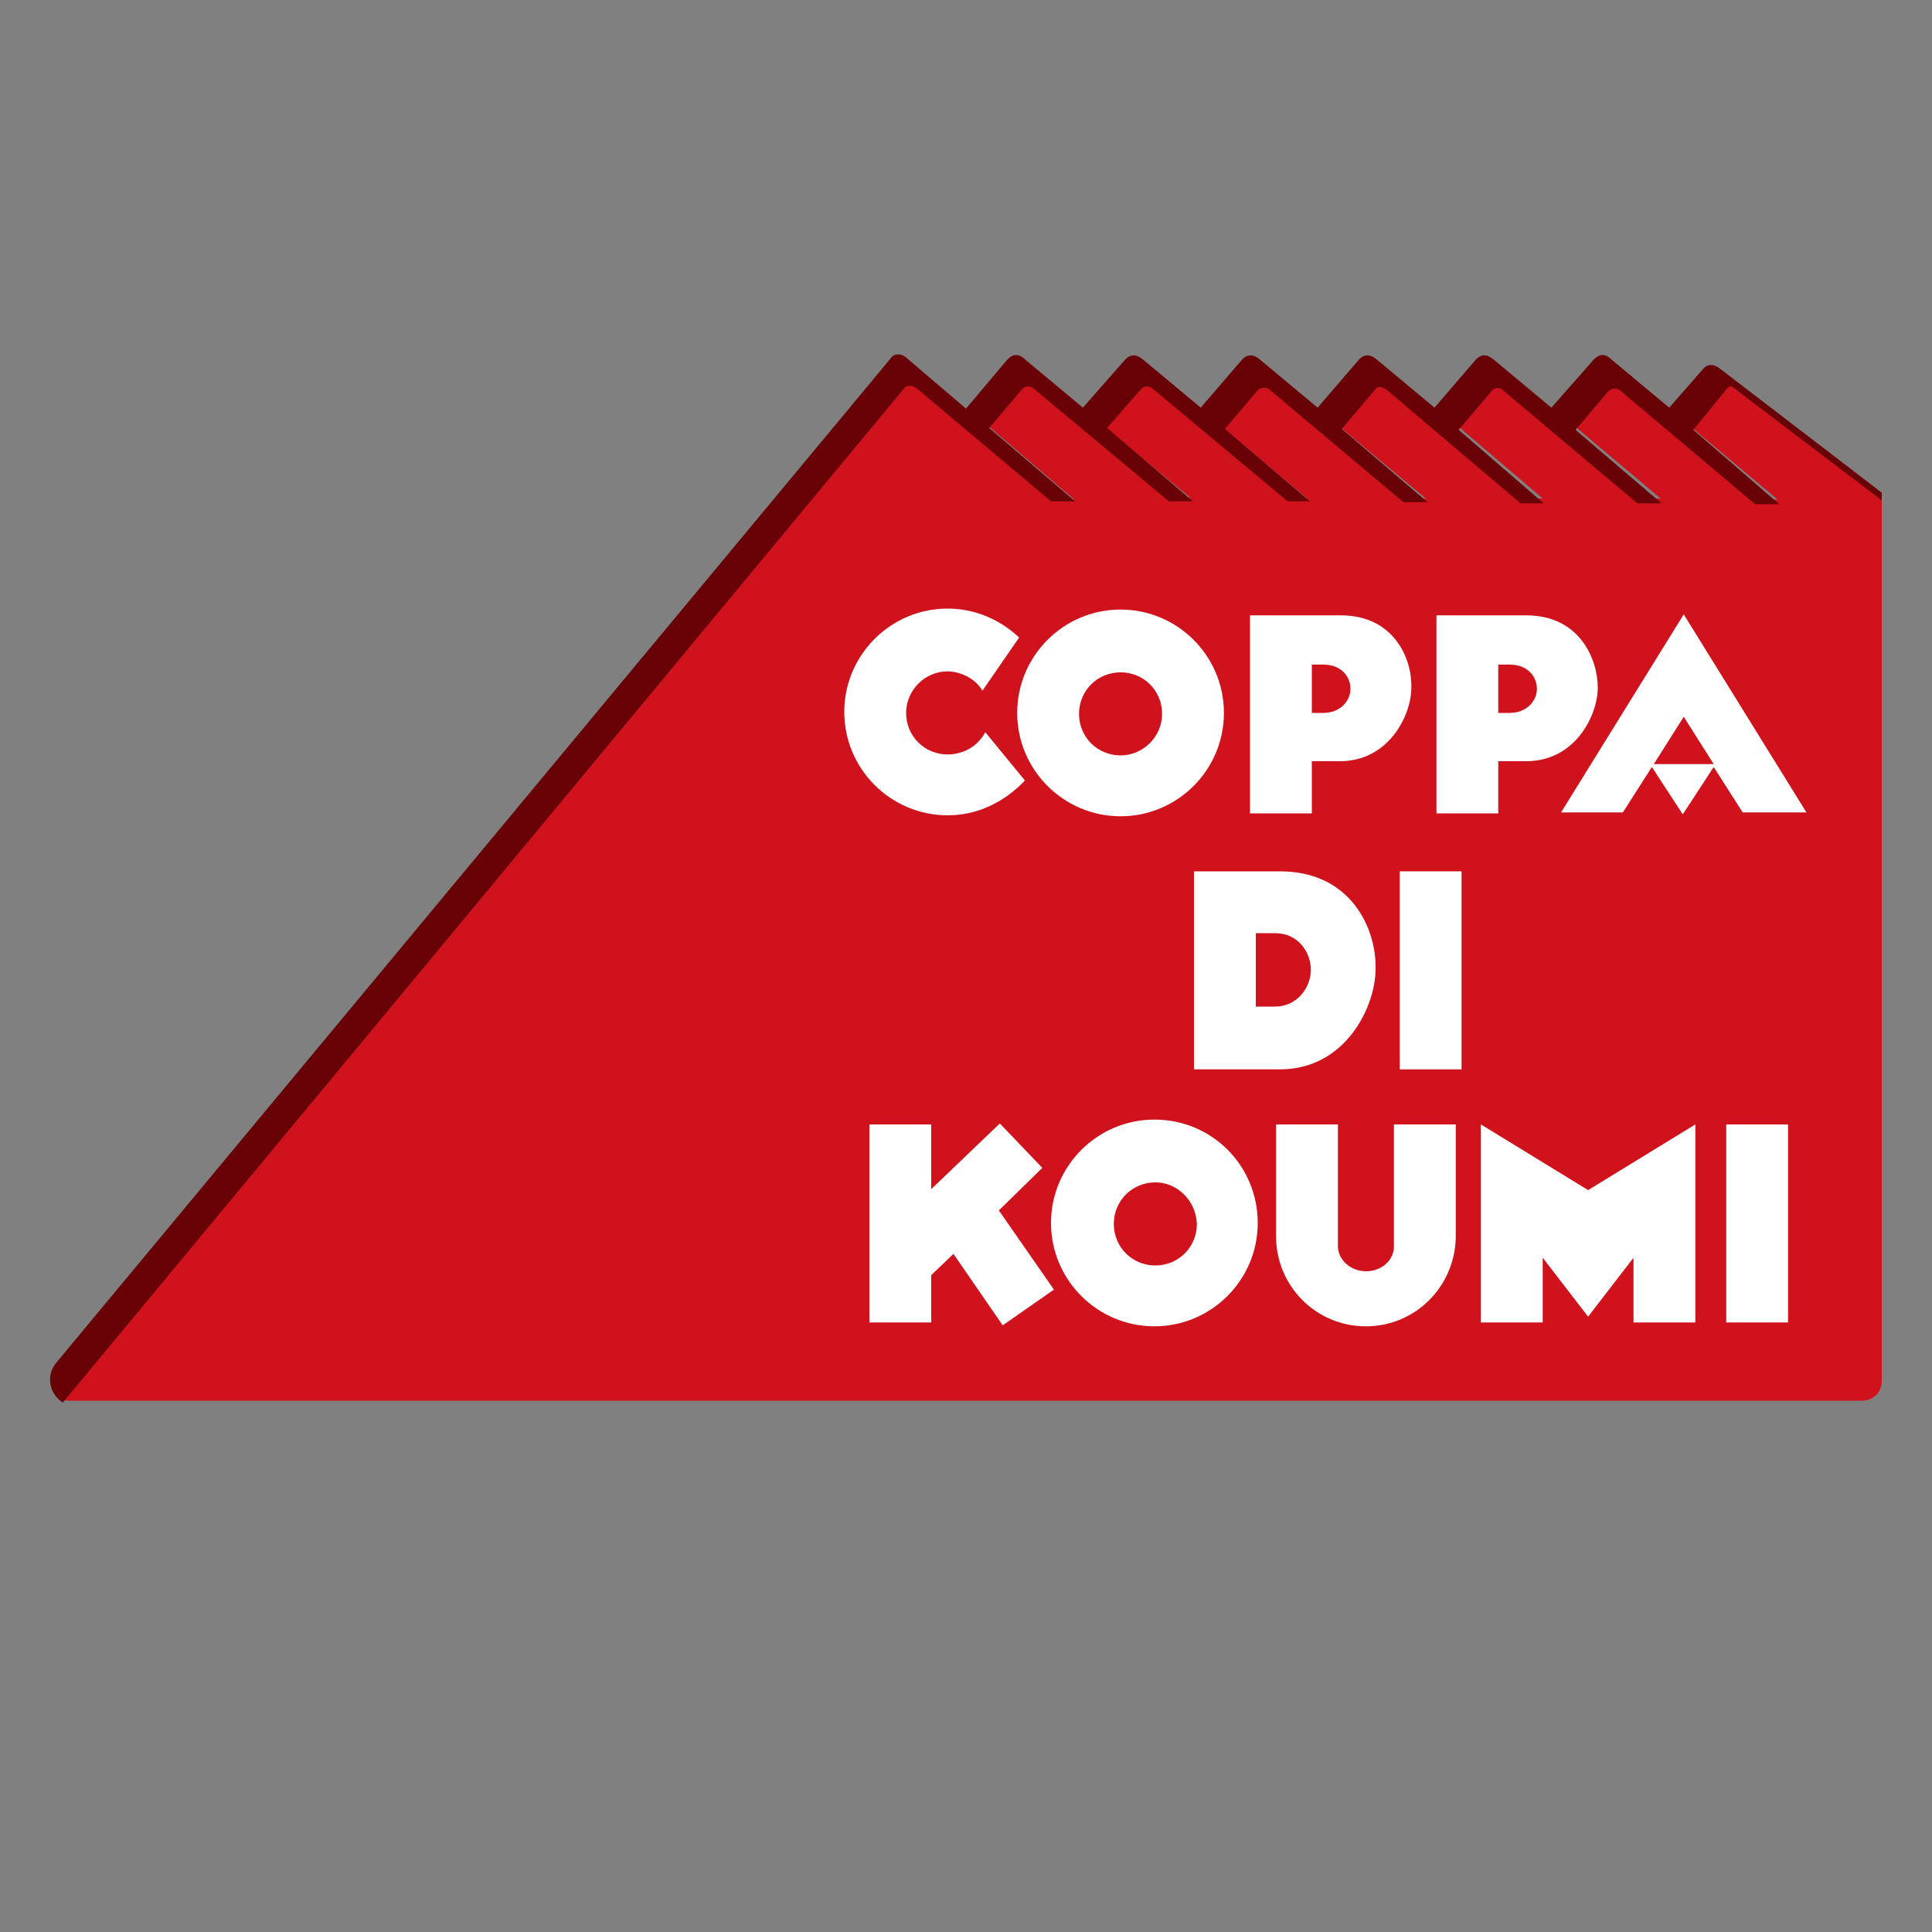 <?xml version="1.0" encoding="utf-8"?>
<!-- Generator: Adobe Illustrator 25.4.8, SVG Export Plug-In . SVG Version: 6.00 Build 0)  -->
<svg version="1.1" id="_x30_1" xmlns="http://www.w3.org/2000/svg" xmlns:xlink="http://www.w3.org/1999/xlink" x="0px" y="0px"
	 viewBox="0 0 200 200" style="enable-background:new 0 0 200 200;" xml:space="preserve">
<rect x="0" y="0" width="200" height="200" fill="#808080" stroke="none"/>
<style type="text/css">
	.st0{fill:#CF121B;}
	.st1{fill:#FFFFFF;}
	.st2{fill:#690207;}
</style>
<g>
	<g>
		<g>
			<path class="st0" d="M194.8,51.7L194.8,51.7V143c0,1.1-0.9,2-2,2H7c-0.5,0-1-0.5-0.5-1.1L93,39.6c0.1-0.1,1.3-0.1,1.4,0
				l14.4,12.1h2.4l-9.6-8.2l3.7-4c0,0,1-0.1,1.2,0l14.3,12h2.4l-9.6-7.9l3.7-4.3c0.1-0.1,0.9-0.1,1,0l14.8,12.3h2.2l-9.5-8l3.8-4.1
				c0.1-0.1,1-0.1,1.2,0l14.4,12.1h2.4l-9.6-8l3.8-4c0.1-0.2,1-0.1,1.2,0l14.3,12h2.4l-9.5-8.1l3.7-4c0.3-0.5,1.2-0.1,1.3,0
				l14.2,12.1h2.5l-9.5-8l3.6-4c0.1-0.2,1.1-0.1,1.2,0l14.3,12.1h2.5l-9.3-7.8l3.6-4.2c0.1-0.1,0.5,0,0.6,0L194.8,51.7"/>
		</g>
		<g>
			<rect x="144.9" y="90.2" class="st1" width="6.4" height="20.5"/>
			<rect x="178.7" y="116.4" class="st1" width="6.4" height="20.5"/>
			<polygon class="st1" points="103.8,137.2 109.1,133.5 103.4,125.3 107.9,120.9 103.5,116.3 96.4,123.1 96.4,116.4 90,116.4 
				90,136.9 96.4,136.9 96.4,132 98.7,129.8 			"/>
			<path class="st1" d="M158,63.7h-4.4h-4.9v20.5h6.4v-5.4c0.8,0,1.7,0,2.9,0c5.1,0,7.4-4.8,7.4-7.6C165.4,68.2,163.5,63.7,158,63.7
				z M156.3,73.8c-0.5,0-0.9,0-1.2,0v-5h1.2c1.8,0,2.8,1.2,2.8,2.5C159.1,72.6,158,73.8,156.3,73.8z"/>
			<path class="st1" d="M138.8,63.7h-4.5h-4.9v20.5h6.4v-5.4c0.8,0,1.7,0,2.9,0c5.1,0,7.4-4.8,7.4-7.6
				C146.2,68.2,144.3,63.7,138.8,63.7z M137,73.8c-0.5,0-0.9,0-1.2,0v-5h1.2c1.8,0,2.8,1.2,2.8,2.5C139.8,72.6,138.7,73.8,137,73.8z
				"/>
			<path class="st1" d="M132.5,90.2h-8.9v20.5c0,0,8,0,8.9,0c6.8,0,9.9-6.5,9.9-10.4C142.5,96.2,139.9,90.2,132.5,90.2z M132,104.2
				c-0.7,0-1.3,0-2,0v-7.6h2c2.4,0,3.7,2,3.7,3.8C135.7,102.2,134.3,104.2,132,104.2z"/>
			<polygon class="st1" points="164.4,123.2 153.3,116.4 153.3,136.9 159.7,136.9 159.7,130.2 164.4,136.3 169.1,130.2 169.1,136.9 
				175.5,136.9 175.5,116.4 			"/>
			<path class="st1" d="M150.7,116.4h-6.4V129c0,1.5-1.3,2.6-2.9,2.6c-1.6,0-2.9-1.2-2.9-2.6v-12.6h-6.4V128l0,0
				c0,5.1,4.1,9.3,9.3,9.3c5.1,0,9.2-4.1,9.3-9.2l0,0L150.7,116.4L150.7,116.4z"/>
			<path class="st1" d="M130.2,126.6c0,5.9-4.8,10.7-10.7,10.7c-5.9,0-10.7-4.8-10.7-10.7c0-5.9,4.8-10.7,10.7-10.7
				C125.5,115.9,130.2,120.7,130.2,126.6z M119.6,122.4c-2.4,0-4.3,1.9-4.3,4.3s1.9,4.3,4.3,4.3s4.3-1.9,4.3-4.3
				C123.8,124.3,121.9,122.4,119.6,122.4z"/>
			<path class="st1" d="M126.7,73.8c0,5.9-4.8,10.7-10.7,10.7c-5.9,0-10.7-4.8-10.7-10.7c0-5.9,4.8-10.7,10.7-10.7
				C121.9,63.1,126.7,67.9,126.7,73.8z M116,69.6c-2.4,0-4.3,1.9-4.3,4.3s1.9,4.3,4.3,4.3c2.3,0,4.3-1.9,4.3-4.3
				S118.4,69.6,116,69.6z"/>
			<g>
				<path class="st1" d="M98.1,78.1c-2.4,0-4.3-1.9-4.3-4.3c0-2.3,1.9-4.3,4.3-4.3c1.1,0,2.8,0.6,3.6,2l3.8-5.5
					c-1.9-1.8-4.5-3-7.4-3c-5.9,0-10.7,4.8-10.7,10.7c0,5.9,4.8,10.7,10.7,10.7c2.9,0,5.7-1.2,8-3.6l-4.1-5
					C101,77.6,99.3,78.1,98.1,78.1z"/>
			</g>
			<path class="st1" d="M187,84.1l-12.7-20.5l-12.7,20.5h6.4l3-4.7l3.2,4.9l3.2-4.9l3,4.7H187z M171.2,79.1l3.1-4.9l3.1,4.9H171.2z"
				/>
		</g>
	</g>
	<path class="st2" d="M178.8,40.2c0.2-0.2,0.4-0.3,0.6-0.1l15.4,11.7V51l-16.7-12.8c-0.6-0.5-1.3-0.6-1.8,0l-3.5,4l-6-5
		c-0.6-0.6-1.2-0.6-1.8,0l-4.4,5l-6-5c-0.6-0.5-1.2-0.6-1.8,0l-4.3,5l-6-5c-0.6-0.5-1.2-0.6-1.8,0l-4.3,5l-6-5
		c-0.6-0.5-1.2-0.6-1.8,0l-4.3,5l-6-5c-0.6-0.5-1.2-0.6-1.8,0l-4.4,5l-6-5c-0.6-0.6-1.2-0.6-1.8,0l-4.3,5.1l-6.1-5.2
		c-0.6-0.6-1.4-0.5-1.7,0l-86.4,104c-1,1.2-0.8,3.1,0.7,4.1l87.1-105c0.2-0.3,0.8-0.4,1.3,0l13.9,11.7h2.5l-8.9-7.6l3.4-4
		c0.3-0.4,0.9-0.4,1.3,0L121,51.9h2.5l-8.9-7.6l3.5-4c0.3-0.4,0.9-0.4,1.3,0l13.9,11.6h2.3l-8.8-7.5l3.4-4c0.3-0.3,0.9-0.4,1.3,0
		L145.3,52h2.5l-8.9-7.6l3.4-4c0.2-0.3,0.5-0.6,1.3,0l13.8,11.7h2.4l-8.8-7.6l3.4-4c0.3-0.4,0.9-0.5,1.3,0l13.8,11.6h2.5l-8.9-7.6
		l3.4-4c0.3-0.3,0.9-0.4,1.3,0l13.9,11.7h2.5l-8.9-7.7L178.8,40.2z"/>
</g>
</svg>
